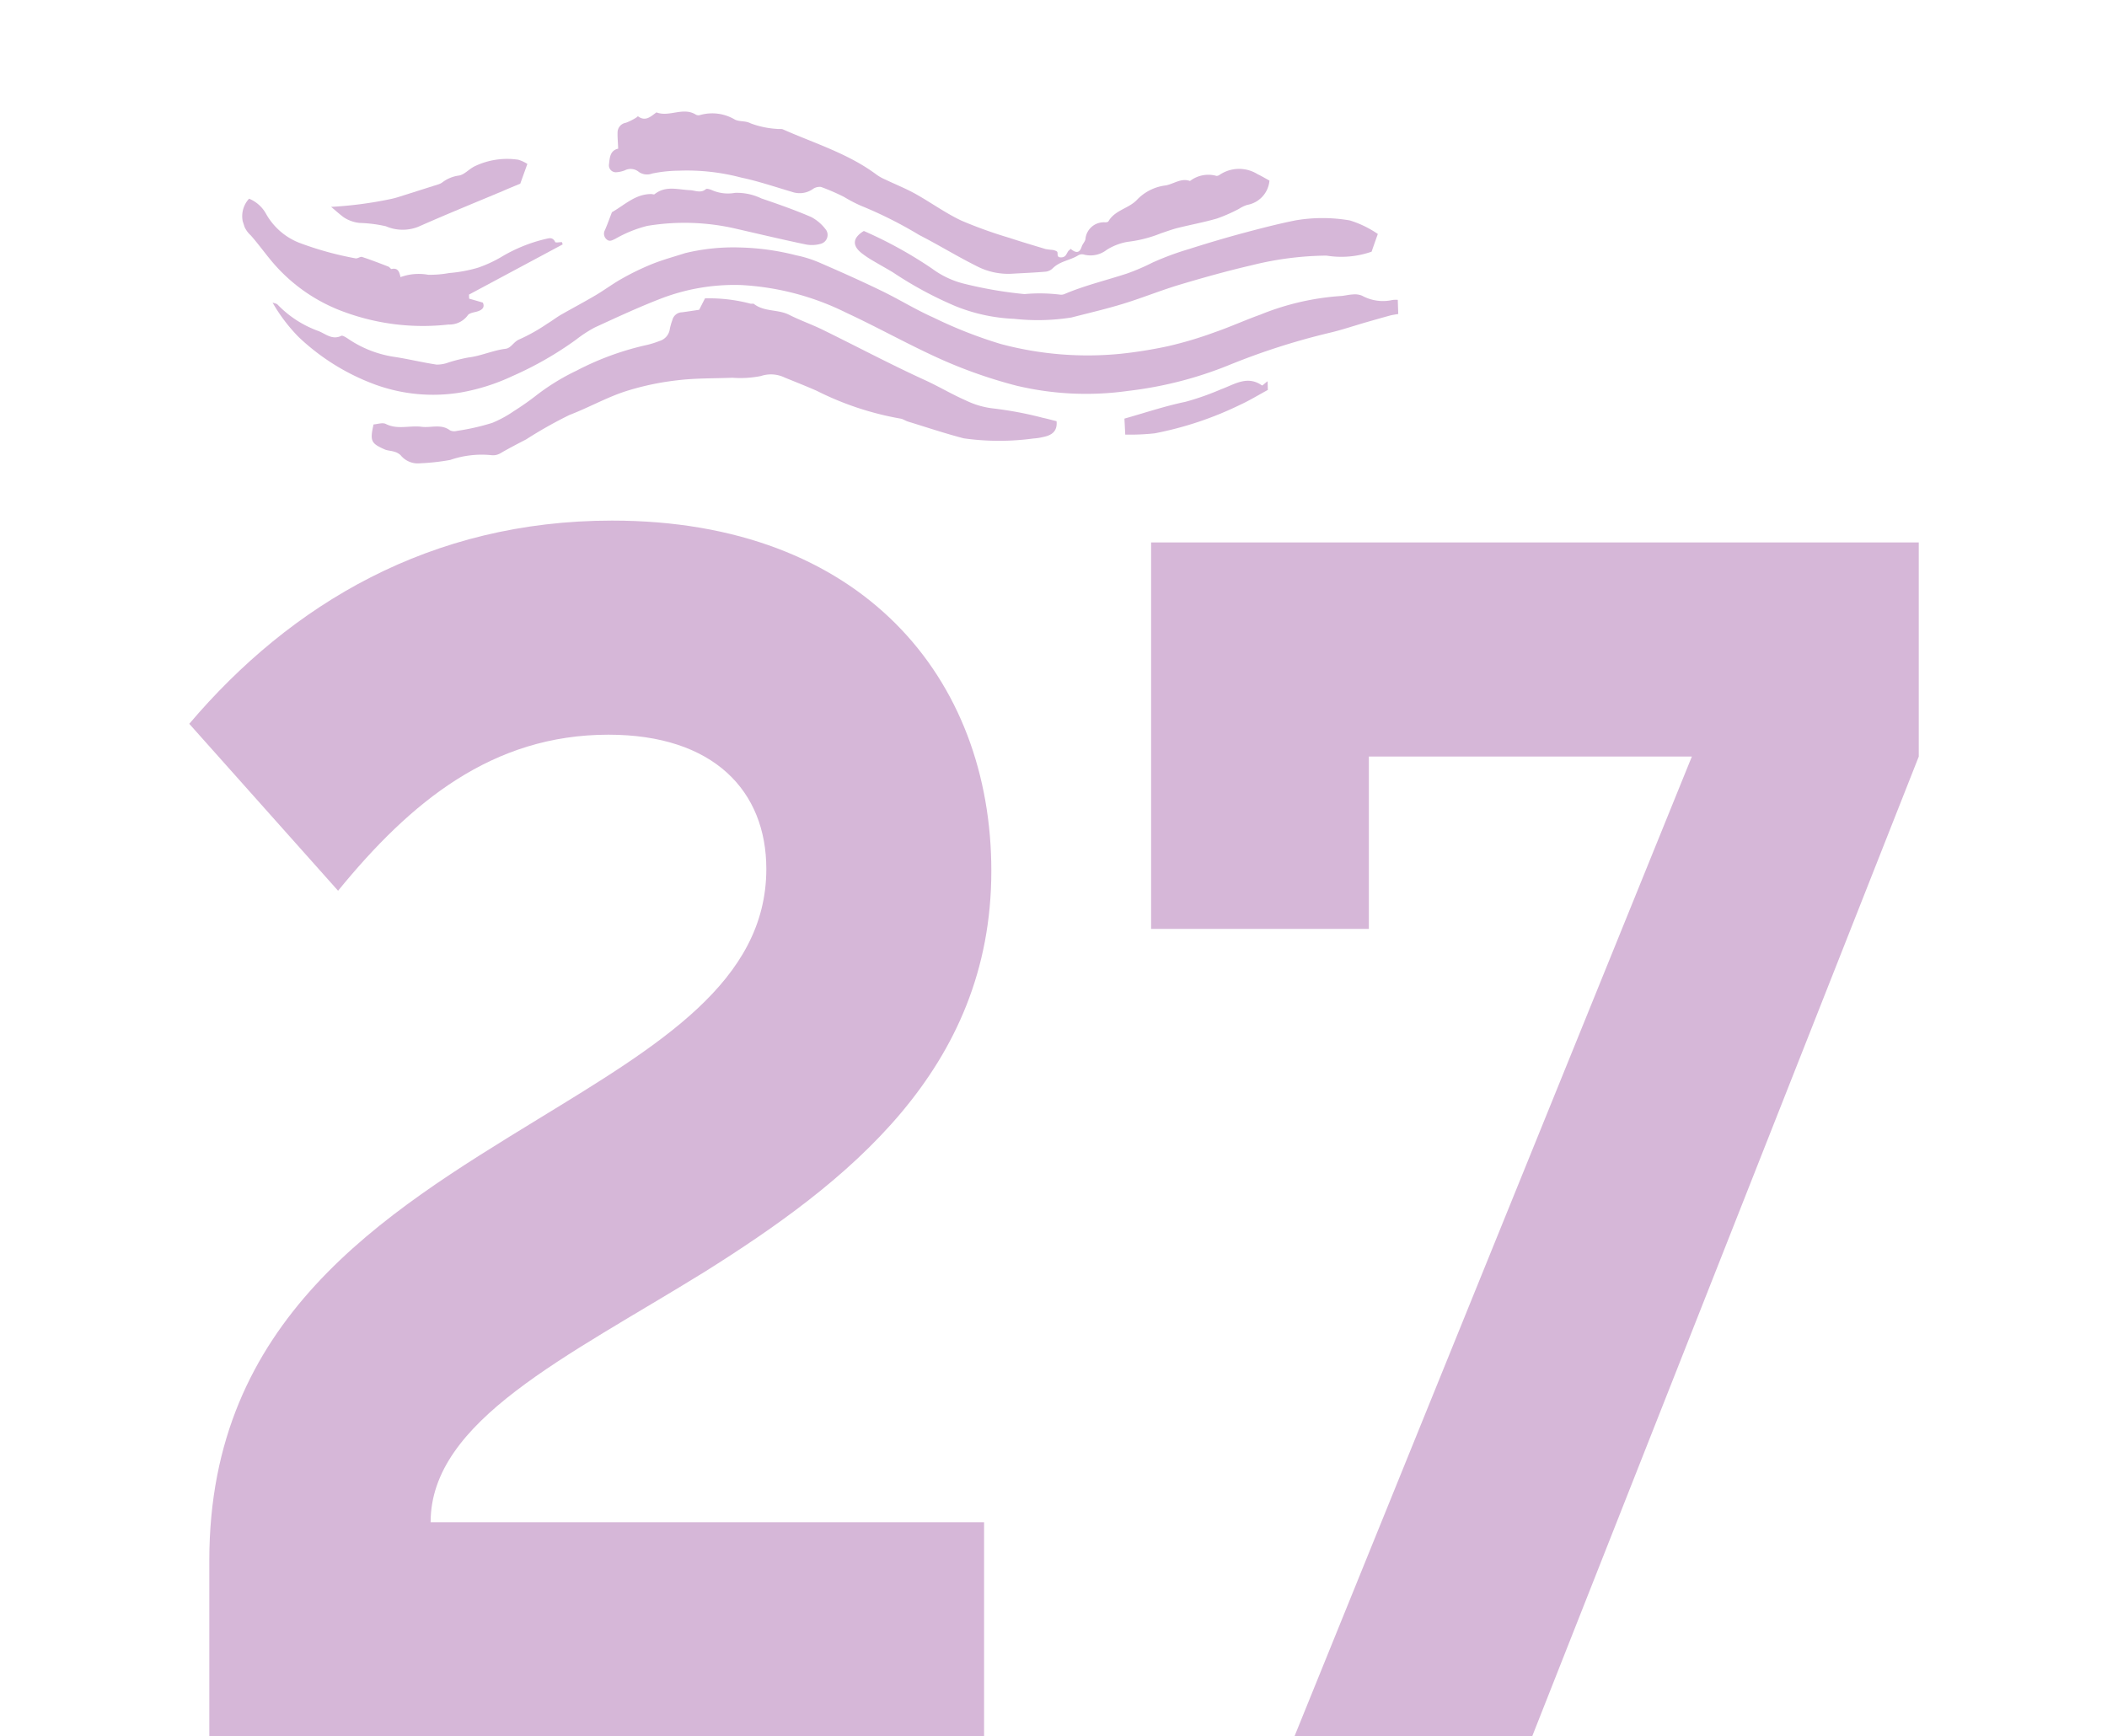 <svg xmlns="http://www.w3.org/2000/svg" xmlns:xlink="http://www.w3.org/1999/xlink" width="133.529" height="110.028" viewBox="0 0 133.529 110.028">
  <defs>
    <clipPath id="clip-path">
      <rect id="Rectangle_1430" data-name="Rectangle 1430" width="133.528" height="110.027" transform="translate(772 3680)" fill="none"/>
    </clipPath>
    <clipPath id="clip-path-2">
      <rect id="Rectangle_1419" data-name="Rectangle 1419" width="68.171" height="32.052" fill="#d6b7d8"/>
    </clipPath>
  </defs>
  <g id="Groupe_de_masques_12" data-name="Groupe de masques 12" transform="translate(-772 -3680)" clip-path="url(#clip-path)">
    <path id="Tracé_4312" data-name="Tracé 4312" d="M19.2-13.57c0-6.44,8.625-10.465,17.365-15.87,8.97-5.635,18.17-12.765,18.17-25.415,0-12.19-8.165-22.2-24.035-22.2-11.5,0-20.355,5.29-26.795,12.88l9.43,10.58c4.6-5.635,9.775-9.89,17.135-9.89,6.67,0,10.005,3.565,10.005,8.51,0,7.13-6.785,11.155-14.49,15.87C16.215-33.12,5.175-26.45,5.175-11.155V0h49.1V-13.57ZM99.13-62.1,73.945,0H89.01l24.5-62.1V-75.67H64.86v24.495h13.8V-62.1Z" transform="translate(780.09 3790.05)" fill="#d6b7d8"/>
    <g id="Groupe_630" data-name="Groupe 630" transform="matrix(0.951, -0.309, 0.309, 0.951, 787, 3692.847)">
      <g id="Groupe_614" data-name="Groupe 614" transform="translate(0 0)" clip-path="url(#clip-path-2)">
        <path id="Tracé_4286" data-name="Tracé 4286" d="M67.943,24.044c-.084.288-.158.549-.248.859-.2-.028-.366-.059-.533-.068-.524-.025-1.048-.043-1.575-.062-.8-.025-1.606-.015-2.4-.081a43.786,43.786,0,0,0-6.719-.022,24.453,24.453,0,0,1-6.564-.422,19.016,19.016,0,0,1-6.632-2.505,30.392,30.392,0,0,1-3.857-2.914C37.7,17.3,36.151,15.6,34.471,14.039a16.978,16.978,0,0,0-5.819-3.751,12.965,12.965,0,0,0-5.06-.756c-1.532.081-3.057.267-4.582.446a8,8,0,0,0-1.364.366,21.8,21.8,0,0,1-4.551.952,12.965,12.965,0,0,1-3.448-.022,10.723,10.723,0,0,1-5.06-2.2A14.138,14.138,0,0,1,.974,4.775,10.637,10.637,0,0,1,.066,2.168c.087.074.217.127.264.22A6.77,6.77,0,0,0,2.258,4.769c.381.3.654.843,1.3.75.093-.012.239.174.335.288A7.054,7.054,0,0,0,6.257,7.783C7.1,8.2,7.9,8.7,8.738,9.119a2.09,2.09,0,0,0,.772.105,10.707,10.707,0,0,1,1.268.087c.8.161,1.628.05,2.434.208.35.065.623-.279,1.023-.3a11.426,11.426,0,0,0,1.984-.4c.329-.074.645-.192.977-.264.828-.174,1.659-.316,2.48-.5.648-.143,1.28-.363,1.932-.49a16.5,16.5,0,0,1,2.1-.288c.729-.047,1.463-.012,2.192-.009a12.949,12.949,0,0,1,3.457.747,15.772,15.772,0,0,1,3.193,1.556,7.528,7.528,0,0,1,1.349.974c1.057.933,2.105,1.879,3.122,2.859.881.846,1.677,1.792,2.586,2.607a28.215,28.215,0,0,0,3.544,2.917,21.284,21.284,0,0,0,7.041,2.939,28.634,28.634,0,0,0,3,.468,24.413,24.413,0,0,0,3.088.074c1.029-.019,2.056-.136,3.082-.167a16.473,16.473,0,0,1,5.165.437c.257.074.543.081.806.155a1.2,1.2,0,0,1,.539.257,2.76,2.76,0,0,0,1.758.856,1.743,1.743,0,0,1,.31.093" transform="translate(0.139 4.555)" fill="#d6b7d8"/>
        <path id="Tracé_4287" data-name="Tracé 4287" d="M23.389,5.392c.2-.2.375-.378.574-.574a10.268,10.268,0,0,1,2.632,1.206c.062.043.171.037.208.087.465.691,1.346.784,1.91,1.346S29.9,8.486,30.458,9.031c1.73,1.677,3.407,3.414,5.181,5.041.7.645,1.324,1.364,2.025,1.987a5.339,5.339,0,0,0,1.51,1.036A23.278,23.278,0,0,1,42,18.643c.251.143.493.307.747.465-.143.651-.589.756-1.138.688a3.545,3.545,0,0,1-.6-.1,16.083,16.083,0,0,1-4.186-1.37c-1.039-.663-2.031-1.4-3.038-2.105-.143-.1-.251-.26-.406-.332a19.064,19.064,0,0,1-4.492-3.311c-.546-.487-1.11-.952-1.668-1.423a2.013,2.013,0,0,0-1.414-.561,6.656,6.656,0,0,1-1.749-.456c-1.116-.313-2.22-.7-3.355-.921a17.251,17.251,0,0,0-3.379-.353c-1.271.006-2.542.264-3.817.329a27.525,27.525,0,0,0-3.082.623c-.608.1-1.209.2-1.811.329a.9.9,0,0,1-.589-.056,6.131,6.131,0,0,0-2.583-.521,13.8,13.8,0,0,1-1.863-.384,1.4,1.4,0,0,1-1.032-.871.91.91,0,0,0-.332-.347c-.158-.118-.36-.18-.505-.307-.722-.642-.741-.809-.192-1.733.239.062.58.047.747.211.589.586,1.411.546,2.1.871.543.26,1.234.189,1.643.769a.636.636,0,0,0,.412.171A14.454,14.454,0,0,0,8.7,8.157a7.373,7.373,0,0,0,1.541-.288c.552-.14,1.1-.307,1.634-.5a14.043,14.043,0,0,1,2.911-.707A18.1,18.1,0,0,1,19.4,6.474a5.784,5.784,0,0,0,.983.022.917.917,0,0,0,.859-.521,3.918,3.918,0,0,1,.332-.493.642.642,0,0,1,.725-.276c.366.068.738.127,1.091.186" transform="translate(2.391 10.121)" fill="#d6b7d8"/>
        <path id="Tracé_4288" data-name="Tracé 4288" d="M8.377,2.415c.1-.341.167-.66.273-.964a.627.627,0,0,1,.7-.443A3.36,3.36,0,0,0,10.067.9c.05-.006.127-.056.136-.047.35.49.775.26,1.191.127.679.555,1.727.174,2.338.915a.345.345,0,0,0,.242.1,2.814,2.814,0,0,1,2.012.961c.26.239.6.254.874.533a5.724,5.724,0,0,0,1.482.85c.112.059.26.068.347.146,1.646,1.473,3.479,2.747,4.771,4.585a2.916,2.916,0,0,0,.412.44c.508.484,1.051.933,1.528,1.445.769.828,1.439,1.755,2.257,2.524a28.175,28.175,0,0,0,2.567,1.987c.639.471,1.3.921,1.947,1.373a4.164,4.164,0,0,0,.394.186.739.739,0,0,1,.236.174c.1.124-.2.353.161.453.338.093.409-.22.626-.285a.968.968,0,0,0,.1-.047c.192.3.415.493.71.081.1-.14.285-.226.369-.372a1.169,1.169,0,0,1,1.522-.632c.068.022.18.04.22,0,.62-.561,1.5-.36,2.183-.76a3.024,3.024,0,0,1,1.975-.279c.515.068,1.07-.161,1.544.208a1.91,1.91,0,0,1,1.7.214.349.349,0,0,0,.217-.009,2.211,2.211,0,0,1,2.294.713c.2.186.375.391.586.614a1.712,1.712,0,0,1-1.823,1.029,2.274,2.274,0,0,0-.583.081,10.524,10.524,0,0,1-1.485.149c-.853-.025-1.7-.14-2.555-.2-.375-.025-.753-.009-1.132-.006a8.178,8.178,0,0,1-2.176-.14,3.642,3.642,0,0,0-1.411.074,1.668,1.668,0,0,1-1.439-.143.484.484,0,0,0-.363-.09c-.589.155-1.225-.006-1.8.282a.783.783,0,0,1-.493.074c-.71-.164-1.417-.363-2.124-.549A4.319,4.319,0,0,1,27.7,16.534c-.989-.97-1.888-2.031-2.868-3.014A26.522,26.522,0,0,0,21.876,10.6a9.5,9.5,0,0,1-.837-.856A13.5,13.5,0,0,0,19.855,8.7a.743.743,0,0,0-.558-.028,1.465,1.465,0,0,1-1.29-.245c-.918-.626-1.811-1.3-2.769-1.848A13.457,13.457,0,0,0,11.6,4.933a8.722,8.722,0,0,0-1.662-.35.916.916,0,0,1-.766-.35.813.813,0,0,0-.819-.378,1.76,1.76,0,0,1-.527-.047A.438.438,0,0,1,7.5,3.218c.177-.378.326-.853.877-.8" transform="translate(15.676 1.796)" fill="#d6b7d8"/>
        <path id="Tracé_4289" data-name="Tracé 4289" d="M43.476,14.758c-.313.406-.539.7-.722.946a5.821,5.821,0,0,1-2.8-.648,20.267,20.267,0,0,0-4.678-.881c-1.556-.136-3.122-.2-4.685-.239-1.28-.031-2.564.065-3.844.043-1.125-.019-2.251-.118-3.376-.186a13.64,13.64,0,0,1-3.479-1.042,11.1,11.1,0,0,1-3.28-1.907,23.835,23.835,0,0,1-3.122-3.277c-.35-.4-.707-.781-1.054-1.178a6.425,6.425,0,0,1-.419-.539c-.474-.676-.288-1.144.536-1.339a26.769,26.769,0,0,1,3.376,3.606A5.709,5.709,0,0,0,17.638,9.7,26.226,26.226,0,0,0,21,11.462a10.5,10.5,0,0,1,2.145.735.549.549,0,0,0,.295.043c1.38-.118,2.756-.006,4.136-.009a13.87,13.87,0,0,0,1.761-.161,17.953,17.953,0,0,1,2.487-.1c1.144.006,2.288.034,3.432.09,1.178.062,2.359.13,3.531.267a10.168,10.168,0,0,1,3.268,1.067,6.565,6.565,0,0,1,1.42,1.364" transform="translate(24.695 9.476)" fill="#d6b7d8"/>
        <path id="Tracé_4290" data-name="Tracé 4290" d="M12.135,10.337c.223.152.45.3.744.505.043.335-.189.45-.589.422-.2-.016-.456-.05-.577.056a1.439,1.439,0,0,1-1.333.171A14.43,14.43,0,0,1,4.393,8.731,10.765,10.765,0,0,1,.961,4.207C.7,3.556.487,2.886.208,2.245A1.635,1.635,0,0,1,.825,0a2.165,2.165,0,0,1,.729,1.256,4.157,4.157,0,0,0,1.4,2.359A20.586,20.586,0,0,0,6.077,5.683c.112.062.319-.028.415.04.481.35.943.729,1.4,1.1.065.053.093.2.149.208.419.037.409.344.375.663a3.376,3.376,0,0,1,1.715.4,6.821,6.821,0,0,0,1.3.307,9.1,9.1,0,0,0,1.826.242,8.038,8.038,0,0,0,1.625-.189,9.856,9.856,0,0,1,2.939-.226c.276.031.552-.012.608.381.009.062.264.09.4.133l.006.155-6.632,1.191c-.025.081-.047.161-.071.242" transform="translate(0 0.001)" fill="#d6b7d8"/>
        <path id="Tracé_4291" data-name="Tracé 4291" d="M7.86,2.849c.918-.189,1.767-.639,2.725-.326.071.022.155.1.2.074.846-.316,1.494.186,2.223.456.279.105.58.409.967.245.071-.031.223.081.316.152a2.527,2.527,0,0,0,1.364.642,3.563,3.563,0,0,1,1.488.856c.9.673,1.8,1.358,2.642,2.1a2.781,2.781,0,0,1,.642,1.079.58.58,0,0,1-.57.716,2.045,2.045,0,0,1-.927-.245c-1.315-.753-2.607-1.541-3.906-2.319A14.405,14.405,0,0,0,9.72,4.365a7.9,7.9,0,0,0-2.164.152c-.217.028-.406.078-.53-.109a.47.47,0,0,1,.065-.62c.264-.3.505-.614.769-.939" transform="translate(14.571 5.074)" fill="#d6b7d8"/>
        <path id="Tracé_4292" data-name="Tracé 4292" d="M1.809.677a24.852,24.852,0,0,0,3.736.694,5.025,5.025,0,0,0,.57.031l2.617.019a.9.9,0,0,0,.223-.028A2.222,2.222,0,0,1,10.1,1.288c.35.074.763-.192,1.156-.245a4.745,4.745,0,0,1,2.759.459,2.286,2.286,0,0,1,.465.431l-.815,1.051c-.428.034-.806.062-1.184.1-1.932.161-3.866.3-5.8.5A2.682,2.682,0,0,1,4.73,2.919a8.48,8.48,0,0,0-1.513-.713,2.231,2.231,0,0,1-.843-.642C2.169,1.282,2,.975,1.809.677" transform="translate(3.8 1.423)" fill="#d6b7d8"/>
        <path id="Tracé_4293" data-name="Tracé 4293" d="M25.438,10.354c-.074.26-.121.422-.155.533-.688.127-1.318.279-1.959.353a21.741,21.741,0,0,1-5.711.047,14.657,14.657,0,0,1-1.8-.5c.093-.341.167-.617.264-.98,1.37.053,2.7.037,4.015.183a16.976,16.976,0,0,0,2.387-.059c.877-.025,1.854-.347,2.539.57.019.028.2-.068.425-.146" transform="translate(33.203 20.595)" fill="#d6b7d8"/>
      </g>
    </g>
  </g>
</svg>
